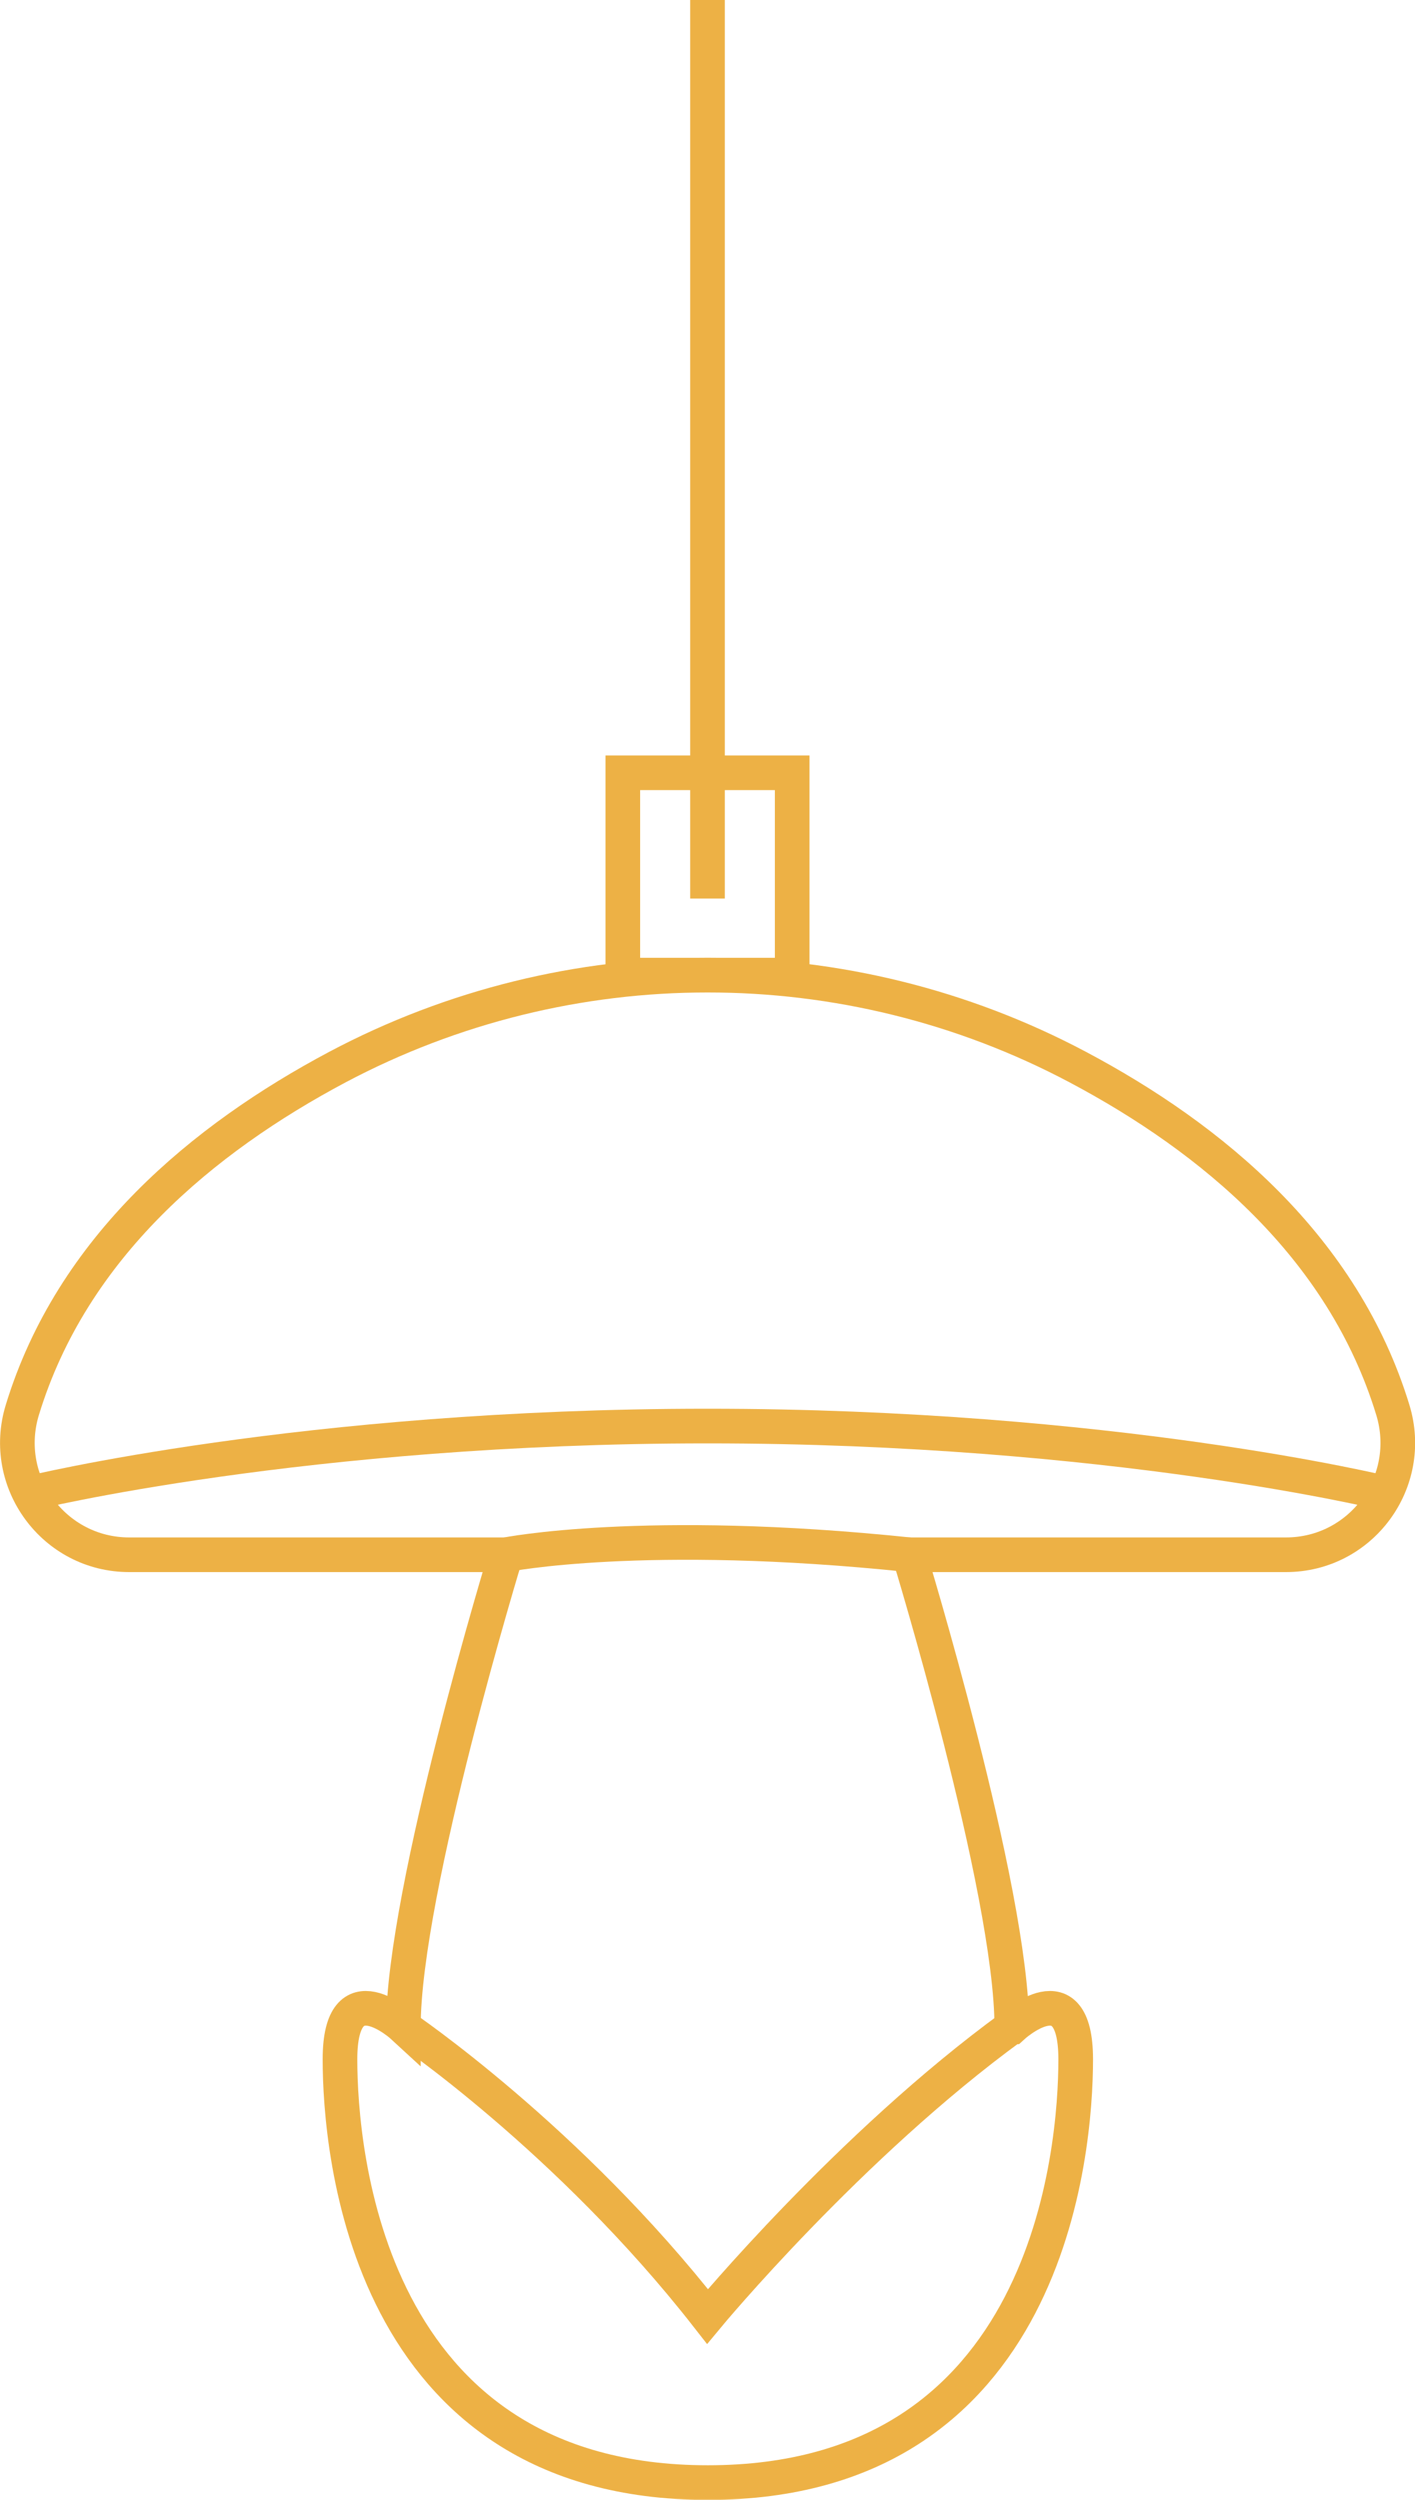 <?xml version="1.0" encoding="UTF-8"?>
<svg id="Layer_2" data-name="Layer 2" xmlns="http://www.w3.org/2000/svg" viewBox="0 0 81.7 144.3">
  <defs>
    <style>
      .cls-1 {
        fill: none;
        stroke: #edb145;
        stroke-miterlimit: 10;
        stroke-width: 2px;
      }
    </style>
  </defs>
  <g id="_Слой_1" data-name="Слой 1">
    <g>
      <rect class="cls-1" x="35.96" y="44.61" width="9.78" height="11.68"/>
      <line class="cls-1" x1="40.85" x2="40.85" y2="51.87"/>
      <g>
        <path class="cls-1" d="m58.42,117c0-7.89-5.92-27.25-5.92-27.25h21.75c4.34,0,7.44-4.2,6.17-8.36-2.87-9.4-10.44-15.68-18.19-19.79-13.34-7.08-29.4-7.08-42.75,0-7.75,4.12-15.32,10.39-18.19,19.79-1.27,4.15,1.83,8.36,6.17,8.36h21.75s-5.92,19.36-5.92,27.25c0,0-3.66-3.38-3.66,1.88s1.5,24.43,21.24,24.43,21.24-19.17,21.24-24.43-3.66-1.88-3.66-1.88Z"/>
        <path class="cls-1" d="m1.71,86.2s15.84-3.88,39.14-3.88,39.14,3.88,39.14,3.88"/>
        <path class="cls-1" d="m29.2,89.75s7.99-1.6,23.3,0"/>
        <path class="cls-1" d="m23.28,117s9.55,6.45,17.57,16.72c0,0,8.21-9.9,17.57-16.72"/>
      </g>
    </g>
  </g>
</svg>